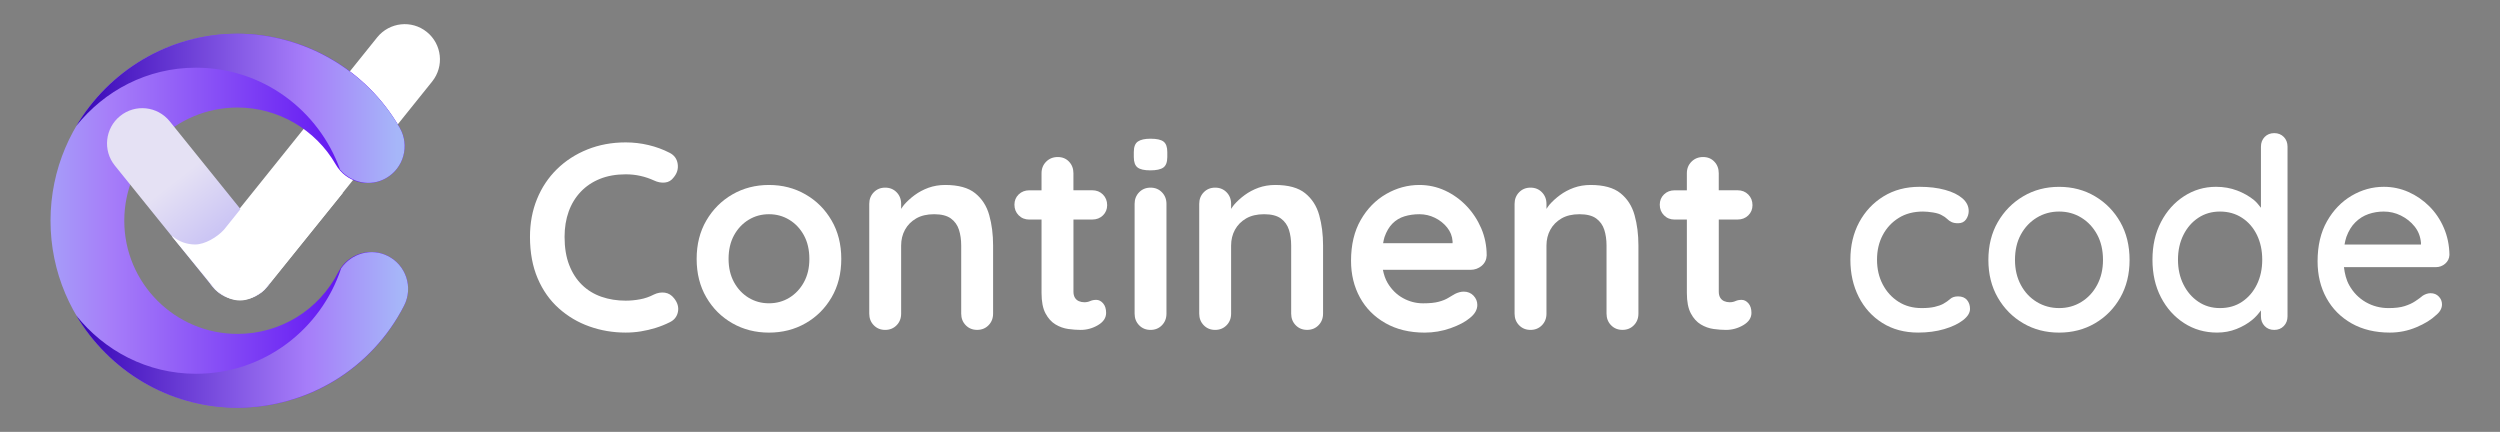 <?xml version="1.0" encoding="utf-8"?>
<!-- Generator: Adobe Illustrator 27.0.0, SVG Export Plug-In . SVG Version: 6.00 Build 0)  -->
<svg version="1.1" id="Layer_1" xmlns="http://www.w3.org/2000/svg" xmlns:xlink="http://www.w3.org/1999/xlink" x="0px" y="0px"
	 viewBox="0 0 814.47 140.7" style="enable-background:new 0 0 814.47 140.7;" xml:space="preserve">
<rect x="0" y="0" width="814.47" height="140.7" fill="#808080" stroke="none"/>
<style type="text/css">
	.st0{fill:#FFFFFF;}
	.st1{fill:url(#SVGID_1_);}
	.st2{fill:url(#SVGID_00000000191941592317811120000016456477295272513669_);}
	.st3{fill:url(#SVGID_00000124124654121062527670000006754451836270721971_);}
	.st4{fill:url(#SVGID_00000039097503365960666370000003372680164530433667_);}
</style>
<g>
	<g>
		<path class="st0" d="M216.61,95.35c-1.18-0.17-2.38,0.03-3.59,0.61c-1.44,0.75-2.94,1.27-4.5,1.55c-1.56,0.29-3.12,0.44-4.68,0.44
			c-2.83,0-5.46-0.42-7.88-1.26c-2.42-0.84-4.53-2.12-6.32-3.85c-1.79-1.74-3.19-3.9-4.2-6.5s-1.51-5.66-1.51-9.19
			c0-3,0.45-5.75,1.34-8.23c0.89-2.48,2.21-4.64,3.94-6.46c1.73-1.82,3.83-3.22,6.28-4.2s5.24-1.47,8.36-1.47
			c1.67,0,3.28,0.17,4.81,0.52c1.53,0.34,2.99,0.84,4.37,1.47c1.21,0.58,2.41,0.81,3.59,0.69c1.18-0.11,2.15-0.69,2.9-1.73
			c1.09-1.33,1.51-2.8,1.25-4.42c-0.26-1.61-1.14-2.8-2.64-3.55c-2.14-1.1-4.42-1.94-6.84-2.51c-2.43-0.58-4.91-0.87-7.45-0.87
			c-4.5,0-8.66,0.77-12.47,2.3c-3.81,1.53-7.12,3.67-9.92,6.41c-2.8,2.74-4.97,5.99-6.5,9.75c-1.53,3.75-2.29,7.85-2.29,12.3
			c0,5.14,0.84,9.66,2.51,13.56c1.67,3.9,3.97,7.15,6.89,9.75c2.91,2.6,6.23,4.57,9.96,5.89c3.72,1.33,7.66,2,11.82,2
			c1.67,0,3.32-0.13,4.94-0.39c1.61-0.26,3.22-0.64,4.81-1.13c1.59-0.49,3.13-1.11,4.63-1.86c1.44-0.7,2.32-1.81,2.64-3.34
			c0.31-1.53-0.1-3.02-1.26-4.46C218.79,96.13,217.79,95.52,216.61,95.35z"/>
		<path class="st0" d="M262.43,63.34c-3.55-2.05-7.52-3.08-11.91-3.08c-4.39,0-8.36,1.03-11.91,3.08c-3.55,2.05-6.38,4.88-8.49,8.49
			c-2.11,3.61-3.16,7.79-3.16,12.52c0,4.74,1.05,8.92,3.16,12.53c2.1,3.61,4.94,6.42,8.49,8.44c3.55,2.03,7.52,3.04,11.91,3.04
			c4.39,0,8.36-1.01,11.91-3.04c3.55-2.02,6.38-4.83,8.49-8.44c2.11-3.61,3.16-7.79,3.16-12.53c0-4.73-1.05-8.91-3.16-12.52
			C268.82,68.21,265.99,65.39,262.43,63.34z M261.91,91.93c-1.18,2.16-2.77,3.85-4.76,5.07c-1.99,1.21-4.2,1.81-6.63,1.81
			s-4.63-0.6-6.63-1.81c-1.99-1.22-3.58-2.91-4.76-5.07c-1.18-2.17-1.77-4.7-1.77-7.59c0-2.94,0.59-5.5,1.77-7.67
			c1.18-2.16,2.77-3.85,4.76-5.06c1.99-1.22,4.2-1.82,6.63-1.82s4.63,0.6,6.63,1.82c1.99,1.21,3.58,2.9,4.76,5.06
			c1.18,2.17,1.77,4.73,1.77,7.67C263.69,87.23,263.1,89.76,261.91,91.93z"/>
		<path class="st0" d="M317.7,62.95c-2.22-1.79-5.47-2.69-9.75-2.69c-1.96,0-3.78,0.31-5.46,0.91c-1.67,0.61-3.17,1.41-4.5,2.39
			c-1.33,0.98-2.48,2.03-3.46,3.16c-0.42,0.48-0.62,0.89-0.95,1.34v-1.64c0-1.5-0.49-2.76-1.47-3.77c-0.98-1.01-2.22-1.52-3.73-1.52
			c-1.5,0-2.74,0.51-3.72,1.52c-0.98,1.01-1.47,2.27-1.47,3.77v35.77c0,1.51,0.49,2.76,1.47,3.77s2.22,1.52,3.72,1.52
			c1.5,0,2.74-0.51,3.73-1.52c0.98-1.01,1.47-2.26,1.47-3.77V80.01c0-1.91,0.42-3.62,1.25-5.15c0.84-1.53,2.05-2.76,3.64-3.69
			c1.59-0.92,3.54-1.38,5.85-1.38c2.37,0,4.19,0.46,5.46,1.38c1.27,0.93,2.15,2.16,2.64,3.69c0.49,1.53,0.73,3.24,0.73,5.15v22.17
			c0,1.51,0.49,2.76,1.47,3.77c0.98,1.01,2.22,1.52,3.73,1.52c1.5,0,2.74-0.51,3.72-1.52c0.98-1.01,1.47-2.26,1.47-3.77V80.01
			c0-3.64-0.42-6.94-1.26-9.92C321.46,67.12,319.92,64.74,317.7,62.95z"/>
		<path class="st0" d="M355.86,71.52c1.38,0,2.54-0.45,3.46-1.34c0.92-0.9,1.38-2.01,1.38-3.34c0-1.39-0.46-2.54-1.38-3.47
			c-0.92-0.92-2.08-1.38-3.46-1.38h-6.15v-5.55c0-1.5-0.47-2.76-1.43-3.77c-0.95-1.01-2.18-1.51-3.68-1.51
			c-1.5,0-2.76,0.5-3.77,1.51c-1.01,1.01-1.51,2.27-1.51,3.77V62h-3.99c-1.38,0-2.54,0.45-3.46,1.34c-0.92,0.9-1.38,2.01-1.38,3.34
			c0,1.38,0.46,2.54,1.38,3.46c0.92,0.93,2.08,1.39,3.46,1.39h3.99v23.91c0,2.83,0.43,5.05,1.3,6.67c0.86,1.62,1.95,2.81,3.25,3.59
			c1.29,0.78,2.68,1.27,4.15,1.48c1.47,0.2,2.82,0.3,4.03,0.3c2.02,0,3.91-0.52,5.67-1.56c1.76-1.04,2.64-2.37,2.64-3.99
			c0-1.32-0.33-2.36-0.99-3.12c-0.66-0.75-1.4-1.12-2.21-1.12c-0.75,0-1.41,0.13-1.99,0.39c-0.57,0.26-1.21,0.39-1.9,0.39
			c-0.63,0-1.23-0.12-1.77-0.35c-0.55-0.23-0.98-0.61-1.3-1.12c-0.32-0.52-0.48-1.19-0.48-2V71.52H355.86z"/>
		<path class="st0" d="M374.83,61.13c-1.5,0-2.74,0.51-3.72,1.52c-0.98,1.01-1.47,2.27-1.47,3.77v35.77c0,1.51,0.49,2.76,1.47,3.77
			c0.98,1.01,2.22,1.52,3.72,1.52c1.5,0,2.74-0.51,3.72-1.52c0.98-1.01,1.47-2.26,1.47-3.77V66.42c0-1.5-0.49-2.76-1.47-3.77
			C377.57,61.64,376.33,61.13,374.83,61.13z"/>
		<path class="st0" d="M374.83,45.19c-1.85,0-3.22,0.3-4.11,0.91c-0.89,0.6-1.34,1.74-1.34,3.42v1.65c0,1.61,0.4,2.74,1.21,3.38
			c0.8,0.63,2.19,0.95,4.16,0.95c1.96,0,3.38-0.3,4.24-0.91s1.3-1.75,1.3-3.42v-1.65c0-1.62-0.4-2.74-1.21-3.38
			C378.26,45.5,376.85,45.19,374.83,45.19z"/>
		<path class="st0" d="M425.2,62.95c-2.22-1.79-5.47-2.69-9.75-2.69c-1.96,0-3.78,0.31-5.46,0.91c-1.67,0.61-3.17,1.41-4.5,2.39
			c-1.33,0.98-2.48,2.03-3.46,3.16c-0.42,0.48-0.62,0.89-0.95,1.34v-1.64c0-1.5-0.49-2.76-1.47-3.77c-0.98-1.01-2.22-1.52-3.73-1.52
			c-1.5,0-2.74,0.51-3.72,1.52c-0.98,1.01-1.47,2.27-1.47,3.77v35.77c0,1.51,0.49,2.76,1.47,3.77s2.22,1.52,3.72,1.52
			c1.5,0,2.74-0.51,3.73-1.52c0.98-1.01,1.47-2.26,1.47-3.77V80.01c0-1.91,0.42-3.62,1.25-5.15c0.84-1.53,2.05-2.76,3.64-3.69
			c1.59-0.92,3.54-1.38,5.85-1.38c2.37,0,4.19,0.46,5.46,1.38c1.27,0.93,2.15,2.16,2.64,3.69c0.49,1.53,0.73,3.24,0.73,5.15v22.17
			c0,1.51,0.49,2.76,1.47,3.77c0.98,1.01,2.22,1.52,3.73,1.52c1.5,0,2.74-0.51,3.72-1.52c0.98-1.01,1.47-2.26,1.47-3.77V80.01
			c0-3.64-0.42-6.94-1.26-9.92C428.96,67.12,427.42,64.74,425.2,62.95z"/>
		<path class="st0" d="M477.74,67.07c-2.02-2.11-4.35-3.77-6.97-4.99c-2.63-1.21-5.42-1.82-8.36-1.82c-3.81,0-7.42,0.99-10.83,2.95
			c-3.41,1.97-6.17,4.78-8.27,8.45c-2.11,3.67-3.16,8.1-3.16,13.3c0,4.45,0.97,8.44,2.9,11.96c1.93,3.52,4.7,6.31,8.32,8.36
			c3.6,2.05,7.87,3.08,12.78,3.08c2.88,0,5.69-0.48,8.4-1.43c2.71-0.96,4.82-2.07,6.32-3.34c1.61-1.27,2.42-2.69,2.42-4.25
			c0-1.15-0.42-2.16-1.25-3.03c-0.84-0.86-1.89-1.3-3.16-1.3c-0.92,0-1.9,0.26-2.94,0.78c-0.63,0.35-1.34,0.77-2.12,1.26
			c-0.78,0.49-1.81,0.91-3.08,1.25c-1.27,0.35-2.97,0.52-5.11,0.52c-2.31,0-4.49-0.56-6.54-1.69c-2.05-1.12-3.72-2.77-5.02-4.93
			c-0.75-1.26-1.22-2.72-1.54-4.29h28.53c1.38,0,2.6-0.44,3.64-1.3c1.03-0.87,1.58-2,1.64-3.38c0-3.12-0.59-6.07-1.77-8.84
			C481.37,71.61,479.76,69.17,477.74,67.07z M453.66,72.82c1.09-1.1,2.39-1.88,3.9-2.34c1.5-0.46,3.12-0.69,4.85-0.69
			c1.79,0,3.48,0.39,5.07,1.17c1.59,0.78,2.91,1.83,3.98,3.16c1.07,1.33,1.66,2.83,1.77,4.5v0.61h-22.63
			c0.14-0.68,0.25-1.4,0.45-1.99C451.7,75.39,452.56,73.92,453.66,72.82z"/>
		<path class="st0" d="M527.94,62.95c-2.22-1.79-5.47-2.69-9.75-2.69c-1.96,0-3.78,0.31-5.46,0.91c-1.67,0.61-3.17,1.41-4.5,2.39
			c-1.33,0.98-2.48,2.03-3.46,3.16c-0.42,0.48-0.62,0.89-0.95,1.34v-1.64c0-1.5-0.49-2.76-1.47-3.77c-0.98-1.01-2.22-1.52-3.73-1.52
			c-1.5,0-2.74,0.51-3.72,1.52c-0.98,1.01-1.47,2.27-1.47,3.77v35.77c0,1.51,0.49,2.76,1.47,3.77s2.22,1.52,3.72,1.52
			c1.5,0,2.74-0.51,3.73-1.52c0.98-1.01,1.47-2.26,1.47-3.77V80.01c0-1.91,0.42-3.62,1.25-5.15c0.84-1.53,2.05-2.76,3.64-3.69
			c1.59-0.92,3.54-1.38,5.85-1.38c2.37,0,4.19,0.46,5.46,1.38c1.27,0.93,2.15,2.16,2.64,3.69c0.49,1.53,0.73,3.24,0.73,5.15v22.17
			c0,1.51,0.49,2.76,1.47,3.77c0.98,1.01,2.22,1.52,3.73,1.52c1.5,0,2.74-0.51,3.72-1.52c0.98-1.01,1.47-2.26,1.47-3.77V80.01
			c0-3.64-0.42-6.94-1.26-9.92C531.7,67.12,530.16,64.74,527.94,62.95z"/>
		<path class="st0" d="M566.1,71.52c1.38,0,2.54-0.45,3.46-1.34c0.92-0.9,1.38-2.01,1.38-3.34c0-1.39-0.46-2.54-1.38-3.47
			c-0.92-0.92-2.08-1.38-3.46-1.38h-6.15v-5.55c0-1.5-0.47-2.76-1.43-3.77c-0.95-1.01-2.18-1.51-3.68-1.51
			c-1.5,0-2.76,0.5-3.77,1.51c-1.01,1.01-1.51,2.27-1.51,3.77V62h-3.99c-1.38,0-2.54,0.45-3.46,1.34c-0.92,0.9-1.38,2.01-1.38,3.34
			c0,1.38,0.46,2.54,1.38,3.46c0.92,0.93,2.08,1.39,3.46,1.39h3.99v23.91c0,2.83,0.43,5.05,1.3,6.67c0.86,1.62,1.95,2.81,3.25,3.59
			c1.29,0.78,2.68,1.27,4.15,1.48c1.47,0.2,2.82,0.3,4.03,0.3c2.02,0,3.91-0.52,5.67-1.56c1.76-1.04,2.64-2.37,2.64-3.99
			c0-1.32-0.33-2.36-0.99-3.12c-0.66-0.75-1.4-1.12-2.21-1.12c-0.75,0-1.41,0.13-1.99,0.39c-0.57,0.26-1.21,0.39-1.9,0.39
			c-0.63,0-1.23-0.12-1.77-0.35c-0.55-0.23-0.98-0.61-1.3-1.12c-0.32-0.52-0.48-1.19-0.48-2V71.52H566.1z"/>
		<path class="st0" d="M637.92,96.56c-1.1,0-1.95,0.28-2.55,0.82c-0.6,0.55-1.37,1.09-2.29,1.61c-0.75,0.4-1.69,0.73-2.82,0.99
			c-1.12,0.26-2.52,0.39-4.2,0.39c-2.89,0-5.41-0.69-7.58-2.08c-2.16-1.38-3.87-3.26-5.11-5.63c-1.24-2.37-1.86-5.05-1.86-8.06
			c0-3,0.62-5.67,1.86-8.01c1.24-2.34,2.97-4.2,5.2-5.59c2.22-1.39,4.86-2.08,7.92-2.08c0.92,0,2.02,0.1,3.29,0.3
			c1.27,0.21,2.22,0.51,2.86,0.91c0.69,0.35,1.25,0.74,1.69,1.17c0.43,0.44,0.92,0.78,1.47,1.04c0.55,0.26,1.26,0.39,2.12,0.39
			c1.15,0,2.02-0.42,2.6-1.25c0.57-0.84,0.86-1.75,0.86-2.73c0-1.56-0.68-2.94-2.03-4.12c-1.36-1.18-3.25-2.11-5.67-2.77
			c-2.42-0.67-5.2-1-8.32-1c-4.45,0-8.36,1.04-11.74,3.12c-3.38,2.08-6.02,4.9-7.93,8.45c-1.9,3.55-2.86,7.61-2.86,12.17
			c0,4.51,0.91,8.55,2.73,12.14c1.82,3.58,4.39,6.41,7.71,8.49c3.32,2.08,7.2,3.12,11.65,3.12c3.11,0,5.94-0.38,8.49-1.13
			c2.54-0.75,4.57-1.72,6.11-2.9c1.53-1.19,2.29-2.41,2.29-3.69c0-1.15-0.33-2.12-0.99-2.9C640.16,96.95,639.19,96.56,637.92,96.56z
			"/>
		<path class="st0" d="M682.53,63.95c-3.46-2.05-7.36-3.08-11.7-3.08c-4.33,0-8.23,1.03-11.69,3.08c-3.47,2.05-6.23,4.85-8.28,8.4
			c-2.05,3.56-3.07,7.67-3.07,12.35c0,4.62,1.02,8.71,3.07,12.26s4.81,6.34,8.28,8.36c3.46,2.03,7.36,3.04,11.69,3.04
			c4.33,0,8.23-1.01,11.7-3.04c3.46-2.02,6.21-4.81,8.23-8.36s3.03-7.64,3.03-12.26c0-4.68-1.01-8.79-3.03-12.35
			C688.74,68.79,685.99,66,682.53,63.95z M683.22,92.84c-1.27,2.37-2.98,4.21-5.15,5.54c-2.16,1.33-4.58,1.99-7.23,1.99
			c-2.65,0-5.08-0.66-7.28-1.99c-2.19-1.33-3.92-3.17-5.19-5.54c-1.27-2.37-1.91-5.09-1.91-8.15c0-3.18,0.63-5.94,1.91-8.28
			c1.27-2.33,3-4.17,5.19-5.5c2.19-1.33,4.62-1.99,7.28-1.99c2.65,0,5.07,0.66,7.23,1.99c2.17,1.33,3.88,3.17,5.15,5.5
			c1.27,2.34,1.91,5.1,1.91,8.28C685.13,87.75,684.49,90.47,683.22,92.84z"/>
		<path class="st0" d="M740.92,43.37c-1.27,0-2.31,0.42-3.12,1.25c-0.81,0.84-1.21,1.9-1.21,3.17v19.9c-0.7-0.84-1.29-1.71-2.25-2.5
			c-1.55-1.27-3.39-2.31-5.5-3.12c-2.11-0.8-4.4-1.21-6.89-1.21c-3.81,0-7.29,1.03-10.44,3.08c-3.15,2.05-5.65,4.85-7.49,8.4
			c-1.85,3.56-2.77,7.64-2.77,12.26c0,4.63,0.92,8.71,2.77,12.27c1.84,3.55,4.36,6.35,7.54,8.4c3.17,2.05,6.75,3.08,10.74,3.08
			c2.25,0,4.36-0.39,6.32-1.17c1.96-0.78,3.66-1.76,5.11-2.95c1.21-0.99,2.08-2.04,2.86-3.11v1.94c0,1.27,0.4,2.33,1.21,3.16
			c0.8,0.84,1.84,1.26,3.12,1.26c1.27,0,2.31-0.42,3.12-1.26c0.8-0.83,1.21-1.89,1.21-3.16V47.79c0-1.27-0.4-2.33-1.21-3.17
			C743.23,43.79,742.19,43.37,740.92,43.37z M730.47,98.29c-2.05,1.39-4.46,2.08-7.23,2.08c-2.65,0-5.01-0.69-7.06-2.08
			c-2.05-1.38-3.67-3.26-4.85-5.63c-1.18-2.37-1.77-5.05-1.77-8.06c0-3,0.59-5.69,1.77-8.06c1.18-2.36,2.8-4.23,4.85-5.58
			c2.05-1.36,4.4-2.04,7.06-2.04c2.71,0,5.11,0.68,7.19,2.04c2.08,1.35,3.69,3.22,4.85,5.58c1.15,2.37,1.73,5.06,1.73,8.06
			c0,3.01-0.58,5.69-1.73,8.06C734.13,95.03,732.52,96.91,730.47,98.29z"/>
		<path class="st0" d="M796.62,85.9c0.86-0.75,1.33-1.7,1.38-2.86c-0.05-3.17-0.66-6.11-1.82-8.79c-1.15-2.69-2.73-5.03-4.72-7.02
			c-1.99-1.99-4.26-3.55-6.8-4.68c-2.54-1.13-5.23-1.69-8.05-1.69c-3.7,0-7.19,0.97-10.48,2.9c-3.29,1.94-5.97,4.71-8.02,8.32
			c-2.05,3.61-3.07,7.96-3.07,13.04c0,4.51,0.97,8.51,2.9,12c1.93,3.5,4.66,6.24,8.19,8.24c3.52,1.99,7.68,2.99,12.47,2.99
			c3,0,5.88-0.58,8.62-1.74c2.74-1.15,4.89-2.48,6.45-3.98c1.27-1.04,1.9-2.2,1.9-3.47c0-0.98-0.34-1.83-1.04-2.55
			c-0.69-0.73-1.59-1.09-2.68-1.09c-0.81,0-1.65,0.26-2.51,0.78c-0.69,0.58-1.51,1.19-2.47,1.82c-0.95,0.64-2.11,1.17-3.46,1.6
			c-1.36,0.44-3.1,0.65-5.24,0.65c-2.71,0-5.19-0.65-7.45-1.95c-2.25-1.3-4.04-3.13-5.37-5.5c-0.97-1.72-1.46-3.74-1.72-5.89h29.96
			C794.74,87.03,795.75,86.65,796.62,85.9z M767.38,72.39c1.24-1.22,2.65-2.1,4.24-2.65c1.59-0.55,3.25-0.82,4.98-0.82
			c1.96,0,3.82,0.43,5.58,1.3c1.76,0.87,3.25,2.05,4.46,3.55c1.21,1.5,1.9,3.27,2.08,5.29v0.6h-24.9c0.17-0.86,0.33-1.73,0.6-2.47
			C765.15,75.2,766.13,73.6,767.38,72.39z"/>
	</g>
	<g>
		<path class="st0" d="M78.17,97.67c-2.53,0-5.07-0.82-7.19-2.53c-4.95-3.98-5.73-11.2-1.76-16.15l53.67-66.83
			c4.01-4.95,11.23-5.73,16.15-1.76c4.95,3.98,5.73,11.2,1.76,16.15L87.12,93.38C84.85,96.2,81.51,97.67,78.17,97.67z"/>
	</g>
	<linearGradient id="SVGID_1_" gradientUnits="userSpaceOnUse" x1="16.465" y1="71.907" x2="132.963" y2="71.907">
		<stop  offset="0" style="stop-color:#A69DF9"/>
		<stop  offset="0.17" style="stop-color:#A67DF9"/>
		<stop  offset="0.888" style="stop-color:#5A0AF1"/>
	</linearGradient>
	<path class="st1" d="M77.37,132.82c-33.59,0-60.91-27.32-60.91-60.91s27.32-60.92,60.91-60.92c21.77,0,42.03,11.74,52.86,30.64
		c3.3,5.76,1.31,13.1-4.45,16.4c-5.75,3.32-13.1,1.31-16.4-4.45c-6.57-11.44-18.84-18.55-32.02-18.55
		c-20.33,0-36.87,16.54-36.87,36.88s16.54,36.87,36.87,36.87c13.93,0,26.52-7.72,32.86-20.13c3.02-5.92,10.27-8.25,16.17-5.24
		c5.92,3.02,8.26,10.26,5.24,16.17C121.18,120.08,100.39,132.82,77.37,132.82z"/>
	<g>
		
			<linearGradient id="SVGID_00000111182551947694431040000013830825542280815003_" gradientUnits="userSpaceOnUse" x1="24.806" y1="35.289" x2="131.829" y2="35.289">
			<stop  offset="0.029" style="stop-color:#3B09B9"/>
			<stop  offset="0.696" style="stop-color:#A67DF9"/>
			<stop  offset="0.977" style="stop-color:#A6B6F9"/>
		</linearGradient>
		<path style="fill:url(#SVGID_00000111182551947694431040000013830825542280815003_);" d="M63.83,22.05
			c21.74,0,40.05,13.9,46.95,33.21c3.69,4.3,9.89,5.71,14.99,2.78c5.78-3.3,7.77-10.64,4.46-16.4
			c-10.86-18.9-31.19-30.64-53.03-30.64c-22.36,0-41.74,12.17-52.39,30.08C33.97,29.57,47.95,22.05,63.83,22.05z"/>
		
			<linearGradient id="SVGID_00000056410088435521262520000018143516069762510509_" gradientUnits="userSpaceOnUse" x1="24.797" y1="107.476" x2="132.963" y2="107.476">
			<stop  offset="0.029" style="stop-color:#3B09B9"/>
			<stop  offset="0.696" style="stop-color:#A67DF9"/>
			<stop  offset="0.977" style="stop-color:#A6B6F9"/>
		</linearGradient>
		<path style="fill:url(#SVGID_00000056410088435521262520000018143516069762510509_);" d="M126.38,83.41
			c-5.44-2.76-11.87-0.86-15.25,4.03c-6.58,19.88-25.15,34.33-47.29,34.33c-15.89,0-29.88-7.53-39.04-19.04
			c10.65,17.92,30.04,30.09,52.4,30.09c23.09,0,43.95-12.74,54.44-33.24C134.67,93.67,132.32,86.43,126.38,83.41z"/>
	</g>
	<g>
		
			<linearGradient id="SVGID_00000108998668495621196220000017960585288979536299_" gradientUnits="userSpaceOnUse" x1="39.791" y1="37.822" x2="79.469" y2="88.401">
			<stop  offset="0.423" style="stop-color:#E5E1F4"/>
			<stop  offset="0.888" style="stop-color:#C2BBF4"/>
		</linearGradient>
		<path style="fill:url(#SVGID_00000108998668495621196220000017960585288979536299_);" d="M78.17,97.67
			c-3.35,0-6.67-1.47-8.94-4.28L37.41,53.94c-3.98-4.93-3.2-12.17,1.73-16.15c4.92-3.98,12.14-3.23,16.15,1.73l31.81,39.45
			c3.98,4.93,3.2,12.17-1.73,16.15C83.25,96.83,80.71,97.67,78.17,97.67z"/>
	</g>
	<path class="st0" d="M93.14,49.7L78.26,68.24l-5.3,6.6c-2.25,2.47-6.25,4.81-9.38,4.81c-2.53,0-5.07-0.82-7.19-2.53
		c-0.3-0.24-0.41-0.14-0.31-0.02c7.29,8.95,13.97,17.14,14.1,17.27c0.5,0.5,1.06,0.89,1.62,1.27c1.93,1.33,4.07,2.25,6.36,2.25
		c0.01,0,0.01-0.01,0.02-0.01s0.01,0.01,0.02,0.01c2.29,0,4.44-0.93,6.38-2.26c0.56-0.38,1.11-0.77,1.6-1.26
		c0.14-0.14,25.45-31.45,25.45-31.45L93.14,49.7z"/>
</g>
</svg>

